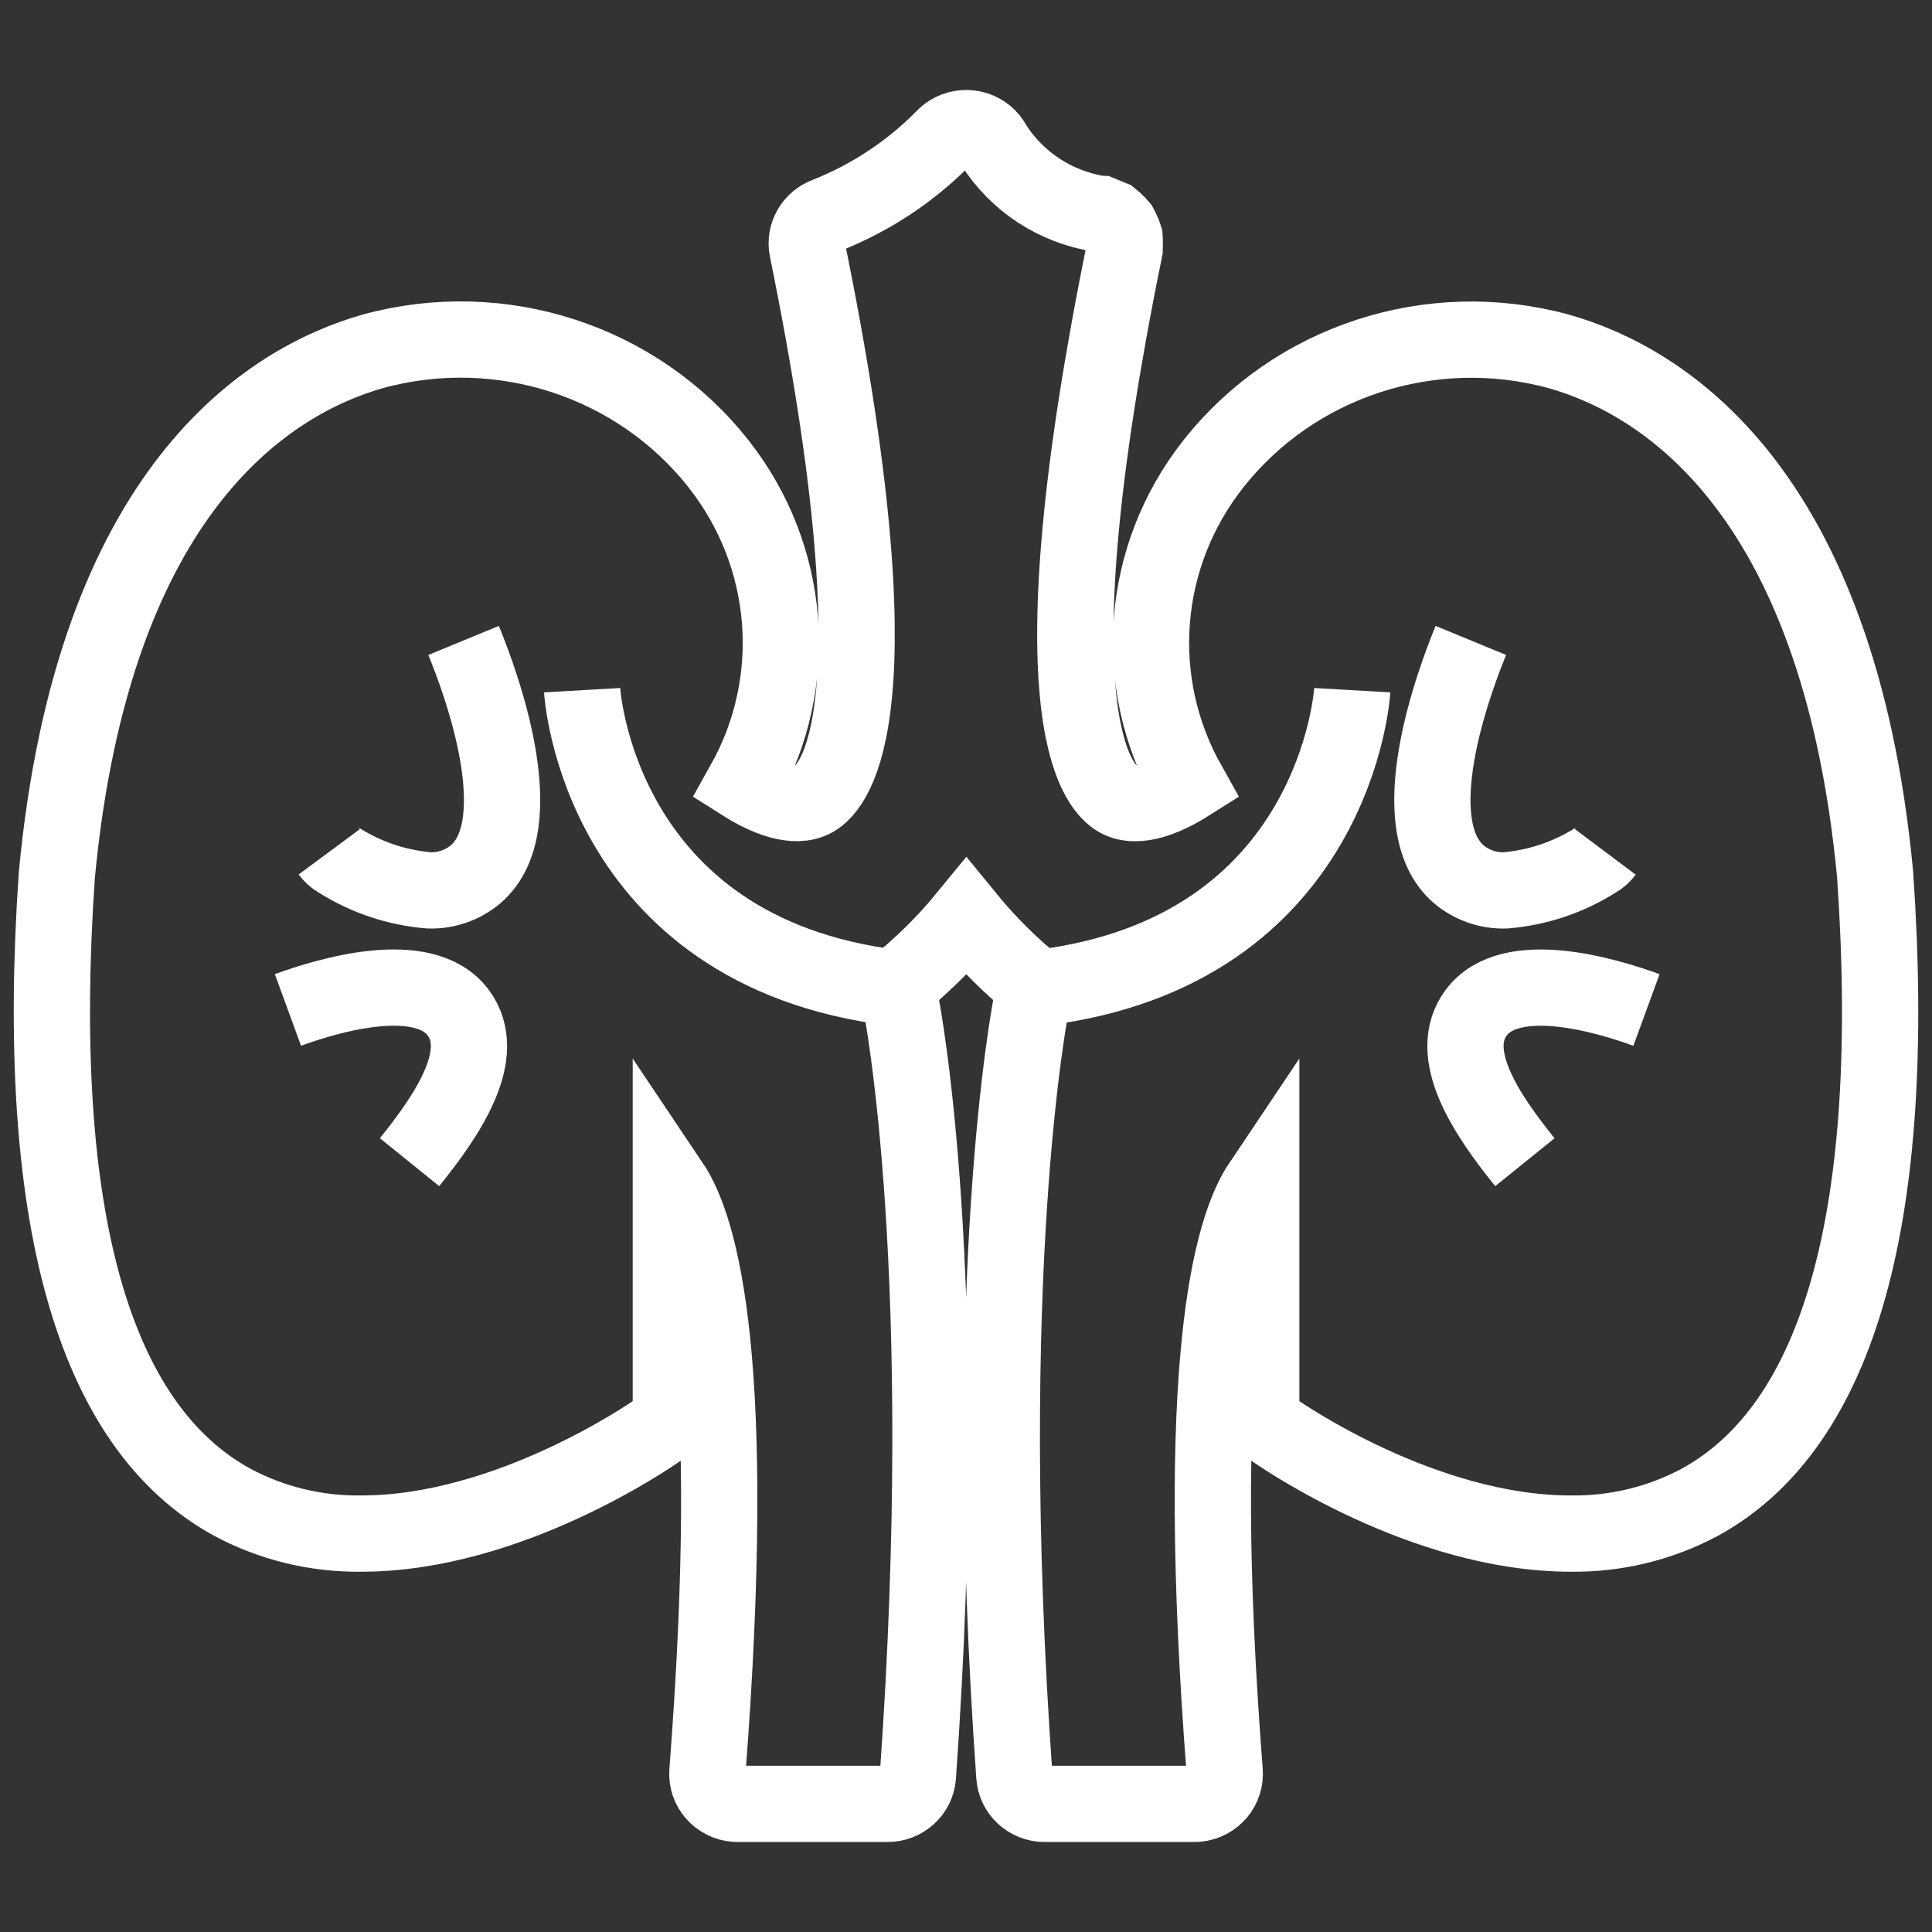 <svg width="76" height="76" viewBox="0 0 76 76" fill="none" xmlns="http://www.w3.org/2000/svg">
<rect x="0" y="0" width="76" height="76" fill="#333333" stroke="none"/>
<path d="M12.952 33.508C13.043 33.631 13.162 33.739 13.303 33.823C13.319 33.833 13.336 33.842 13.352 33.851C14.415 34.519 15.628 34.923 16.886 35.026C17.552 35.045 18.201 34.819 18.708 34.394C20.986 32.443 18.922 26.859 18.236 25.193" stroke="white" stroke-width="3" stroke-miterlimit="10"/>
<path d="M16.11 45.717C17.635 43.828 19.227 41.455 18.027 39.838C16.678 38.02 12.891 39.157 11.327 39.729" stroke="white" stroke-width="3" stroke-miterlimit="10"/>
<path d="M61.328 13.825C56.293 12.446 50.907 14.203 47.717 18.265C44.869 21.888 44.481 26.823 46.73 30.831C45.939 31.33 44.767 31.871 43.981 31.432C43.107 30.945 40.543 27.945 44.24 9.807V9.784C44.248 9.706 44.248 9.627 44.24 9.549C44.247 9.475 44.247 9.4 44.24 9.327C44.217 9.248 44.184 9.173 44.143 9.101C44.121 9.036 44.093 8.974 44.059 8.914C44.008 8.851 43.951 8.795 43.889 8.743C43.842 8.69 43.79 8.64 43.734 8.596C43.591 8.538 43.449 8.479 43.306 8.42H43.281C41.54 8.155 40.005 7.156 39.078 5.686C38.781 5.106 38.06 4.873 37.468 5.165C37.332 5.233 37.211 5.324 37.11 5.436C35.811 6.753 34.244 7.788 32.512 8.473C31.962 8.676 31.643 9.24 31.758 9.805C35.453 27.931 32.892 30.938 32.02 31.428C31.241 31.864 30.073 31.342 29.264 30.831C31.513 26.821 31.126 21.886 28.277 18.261C25.087 14.198 19.703 12.441 14.666 13.821C10.644 14.966 3.676 19.163 2.235 34.431C1.321 47.793 3.641 56.091 9.141 59.097C10.699 59.93 12.45 60.353 14.224 60.327C19.999 60.327 25.587 56.464 25.888 56.252C26.202 56.031 26.389 55.675 26.389 55.296V46.562C27.587 48.345 29.059 53.695 27.828 69.696C27.778 70.343 28.273 70.908 28.933 70.957C28.964 70.959 28.995 70.96 29.027 70.96H34.91C35.54 70.962 36.064 70.484 36.108 69.867C37.504 50.138 35.508 39.797 35.42 39.366C35.383 39.181 35.301 39.006 35.18 38.859C36.223 38.033 37.173 37.099 38.013 36.074C38.849 37.099 39.793 38.034 40.83 38.865C40.71 39.011 40.628 39.182 40.59 39.366C40.505 39.797 38.507 50.138 39.902 69.867C39.946 70.484 40.469 70.962 41.1 70.96H46.977C47.639 70.962 48.177 70.437 48.179 69.788C48.179 69.758 48.178 69.727 48.176 69.696C46.943 53.696 48.415 48.347 49.614 46.562V55.296C49.614 55.676 49.801 56.031 50.115 56.252C50.416 56.464 56.004 60.327 61.779 60.327C63.553 60.353 65.304 59.93 66.862 59.097C72.362 56.091 74.684 47.792 73.763 34.407C72.319 19.167 65.351 14.97 61.329 13.825L61.328 13.825Z" stroke="white" stroke-width="3" stroke-miterlimit="10"/>
<path d="M22.899 27.15C22.899 27.15 23.489 37.428 35.18 38.859" stroke="white" stroke-width="3" stroke-miterlimit="10"/>
<path d="M57.86 25.193C57.174 26.859 55.111 32.443 57.388 34.394C57.894 34.819 58.544 35.045 59.21 35.026C60.468 34.923 61.681 34.519 62.744 33.851C62.76 33.842 62.777 33.833 62.793 33.823C62.935 33.739 63.052 33.631 63.144 33.508" stroke="white" stroke-width="3" stroke-miterlimit="10"/>
<path d="M64.768 39.73C63.204 39.158 59.418 38.021 58.068 39.839C56.87 41.456 58.461 43.829 59.985 45.718" stroke="white" stroke-width="3" stroke-miterlimit="10"/>
<path d="M53.195 27.15C53.195 27.15 52.606 37.428 40.915 38.859" stroke="white" stroke-width="3" stroke-miterlimit="10"/>
</svg>

